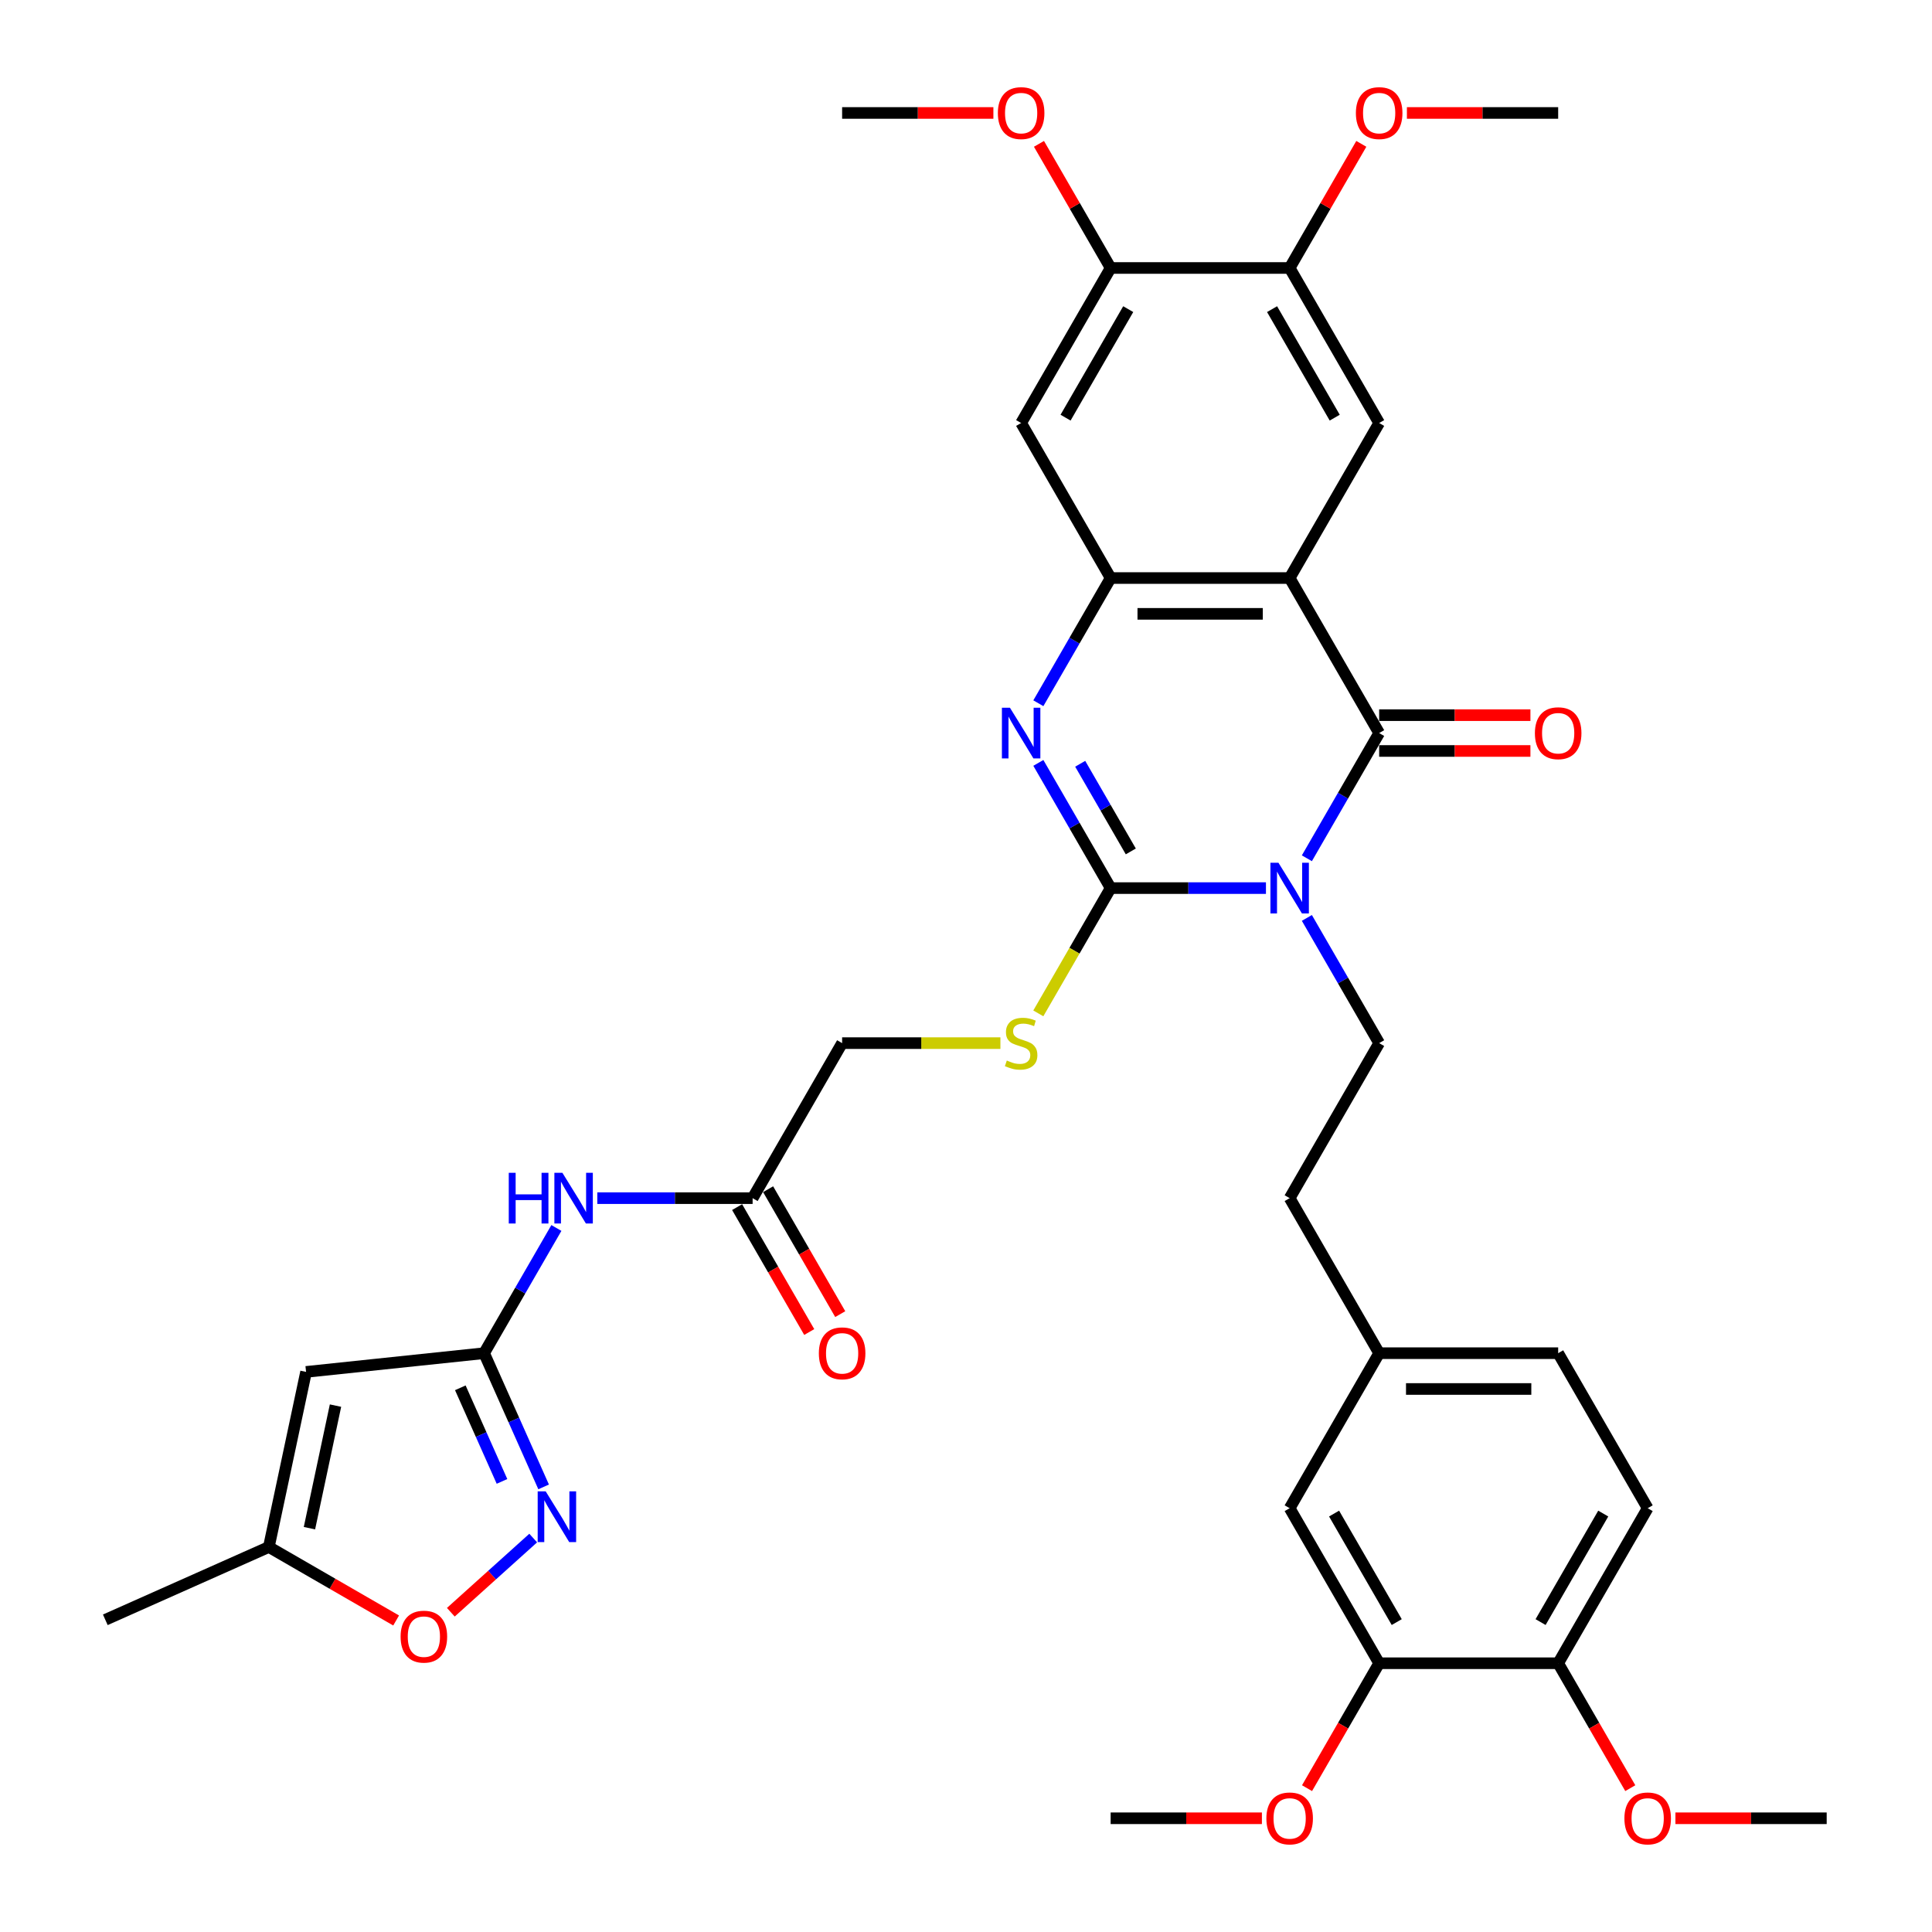 <?xml version='1.0' encoding='iso-8859-1'?>
<svg version='1.1' baseProfile='full'
              xmlns='http://www.w3.org/2000/svg'
                      xmlns:rdkit='http://www.rdkit.org/xml'
                      xmlns:xlink='http://www.w3.org/1999/xlink'
                  xml:space='preserve'
width='1000px' height='1000px' viewBox='0 0 1000 1000'>
<!-- END OF HEADER -->
<rect style='opacity:1.0;fill:#FFFFFF;stroke:none' width='1000' height='1000' x='0' y='0'> </rect>
<path class='bond-0' d='M 655.254,459.679 L 615.06,459.679' style='fill:none;fill-rule:evenodd;stroke:#0000FF;stroke-width:6px;stroke-linecap:butt;stroke-linejoin:miter;stroke-opacity:1' />
<path class='bond-0' d='M 615.06,459.679 L 574.865,459.679' style='fill:none;fill-rule:evenodd;stroke:#000000;stroke-width:6px;stroke-linecap:butt;stroke-linejoin:miter;stroke-opacity:1' />
<path class='bond-1' d='M 676.434,444.242 L 695.142,411.839' style='fill:none;fill-rule:evenodd;stroke:#0000FF;stroke-width:6px;stroke-linecap:butt;stroke-linejoin:miter;stroke-opacity:1' />
<path class='bond-1' d='M 695.142,411.839 L 713.85,379.436' style='fill:none;fill-rule:evenodd;stroke:#000000;stroke-width:6px;stroke-linecap:butt;stroke-linejoin:miter;stroke-opacity:1' />
<path class='bond-10' d='M 676.434,475.115 L 695.142,507.518' style='fill:none;fill-rule:evenodd;stroke:#0000FF;stroke-width:6px;stroke-linecap:butt;stroke-linejoin:miter;stroke-opacity:1' />
<path class='bond-10' d='M 695.142,507.518 L 713.85,539.921' style='fill:none;fill-rule:evenodd;stroke:#000000;stroke-width:6px;stroke-linecap:butt;stroke-linejoin:miter;stroke-opacity:1' />
<path class='bond-3' d='M 574.865,459.679 L 556.157,427.276' style='fill:none;fill-rule:evenodd;stroke:#000000;stroke-width:6px;stroke-linecap:butt;stroke-linejoin:miter;stroke-opacity:1' />
<path class='bond-3' d='M 556.157,427.276 L 537.449,394.873' style='fill:none;fill-rule:evenodd;stroke:#0000FF;stroke-width:6px;stroke-linecap:butt;stroke-linejoin:miter;stroke-opacity:1' />
<path class='bond-3' d='M 585.301,440.692 L 572.206,418.01' style='fill:none;fill-rule:evenodd;stroke:#000000;stroke-width:6px;stroke-linecap:butt;stroke-linejoin:miter;stroke-opacity:1' />
<path class='bond-3' d='M 572.206,418.01 L 559.11,395.328' style='fill:none;fill-rule:evenodd;stroke:#0000FF;stroke-width:6px;stroke-linecap:butt;stroke-linejoin:miter;stroke-opacity:1' />
<path class='bond-13' d='M 574.865,459.679 L 556.147,492.1' style='fill:none;fill-rule:evenodd;stroke:#000000;stroke-width:6px;stroke-linecap:butt;stroke-linejoin:miter;stroke-opacity:1' />
<path class='bond-13' d='M 556.147,492.1 L 537.428,524.522' style='fill:none;fill-rule:evenodd;stroke:#CCCC00;stroke-width:6px;stroke-linecap:butt;stroke-linejoin:miter;stroke-opacity:1' />
<path class='bond-2' d='M 713.85,379.436 L 667.522,299.193' style='fill:none;fill-rule:evenodd;stroke:#000000;stroke-width:6px;stroke-linecap:butt;stroke-linejoin:miter;stroke-opacity:1' />
<path class='bond-18' d='M 713.85,388.702 L 752.997,388.702' style='fill:none;fill-rule:evenodd;stroke:#000000;stroke-width:6px;stroke-linecap:butt;stroke-linejoin:miter;stroke-opacity:1' />
<path class='bond-18' d='M 752.997,388.702 L 792.144,388.702' style='fill:none;fill-rule:evenodd;stroke:#FF0000;stroke-width:6px;stroke-linecap:butt;stroke-linejoin:miter;stroke-opacity:1' />
<path class='bond-18' d='M 713.85,370.17 L 752.997,370.17' style='fill:none;fill-rule:evenodd;stroke:#000000;stroke-width:6px;stroke-linecap:butt;stroke-linejoin:miter;stroke-opacity:1' />
<path class='bond-18' d='M 752.997,370.17 L 792.144,370.17' style='fill:none;fill-rule:evenodd;stroke:#FF0000;stroke-width:6px;stroke-linecap:butt;stroke-linejoin:miter;stroke-opacity:1' />
<path class='bond-4' d='M 667.522,299.193 L 574.865,299.193' style='fill:none;fill-rule:evenodd;stroke:#000000;stroke-width:6px;stroke-linecap:butt;stroke-linejoin:miter;stroke-opacity:1' />
<path class='bond-4' d='M 653.623,317.725 L 588.764,317.725' style='fill:none;fill-rule:evenodd;stroke:#000000;stroke-width:6px;stroke-linecap:butt;stroke-linejoin:miter;stroke-opacity:1' />
<path class='bond-8' d='M 667.522,299.193 L 713.85,218.951' style='fill:none;fill-rule:evenodd;stroke:#000000;stroke-width:6px;stroke-linecap:butt;stroke-linejoin:miter;stroke-opacity:1' />
<path class='bond-37' d='M 537.449,364 L 556.157,331.596' style='fill:none;fill-rule:evenodd;stroke:#0000FF;stroke-width:6px;stroke-linecap:butt;stroke-linejoin:miter;stroke-opacity:1' />
<path class='bond-37' d='M 556.157,331.596 L 574.865,299.193' style='fill:none;fill-rule:evenodd;stroke:#000000;stroke-width:6px;stroke-linecap:butt;stroke-linejoin:miter;stroke-opacity:1' />
<path class='bond-9' d='M 574.865,299.193 L 528.537,218.951' style='fill:none;fill-rule:evenodd;stroke:#000000;stroke-width:6px;stroke-linecap:butt;stroke-linejoin:miter;stroke-opacity:1' />
<path class='bond-5' d='M 250.568,700.407 L 269.276,668.004' style='fill:none;fill-rule:evenodd;stroke:#000000;stroke-width:6px;stroke-linecap:butt;stroke-linejoin:miter;stroke-opacity:1' />
<path class='bond-5' d='M 269.276,668.004 L 287.984,635.601' style='fill:none;fill-rule:evenodd;stroke:#0000FF;stroke-width:6px;stroke-linecap:butt;stroke-linejoin:miter;stroke-opacity:1' />
<path class='bond-6' d='M 250.568,700.407 L 265.975,735.011' style='fill:none;fill-rule:evenodd;stroke:#000000;stroke-width:6px;stroke-linecap:butt;stroke-linejoin:miter;stroke-opacity:1' />
<path class='bond-6' d='M 265.975,735.011 L 281.382,769.616' style='fill:none;fill-rule:evenodd;stroke:#0000FF;stroke-width:6px;stroke-linecap:butt;stroke-linejoin:miter;stroke-opacity:1' />
<path class='bond-6' d='M 238.261,718.326 L 249.046,742.549' style='fill:none;fill-rule:evenodd;stroke:#000000;stroke-width:6px;stroke-linecap:butt;stroke-linejoin:miter;stroke-opacity:1' />
<path class='bond-6' d='M 249.046,742.549 L 259.831,766.772' style='fill:none;fill-rule:evenodd;stroke:#0000FF;stroke-width:6px;stroke-linecap:butt;stroke-linejoin:miter;stroke-opacity:1' />
<path class='bond-7' d='M 250.568,700.407 L 158.42,710.092' style='fill:none;fill-rule:evenodd;stroke:#000000;stroke-width:6px;stroke-linecap:butt;stroke-linejoin:miter;stroke-opacity:1' />
<path class='bond-12' d='M 275.987,796.098 L 254.667,815.295' style='fill:none;fill-rule:evenodd;stroke:#0000FF;stroke-width:6px;stroke-linecap:butt;stroke-linejoin:miter;stroke-opacity:1' />
<path class='bond-12' d='M 254.667,815.295 L 233.347,834.492' style='fill:none;fill-rule:evenodd;stroke:#FF0000;stroke-width:6px;stroke-linecap:butt;stroke-linejoin:miter;stroke-opacity:1' />
<path class='bond-14' d='M 158.42,710.092 L 139.155,800.724' style='fill:none;fill-rule:evenodd;stroke:#000000;stroke-width:6px;stroke-linecap:butt;stroke-linejoin:miter;stroke-opacity:1' />
<path class='bond-14' d='M 173.656,727.54 L 160.171,790.982' style='fill:none;fill-rule:evenodd;stroke:#000000;stroke-width:6px;stroke-linecap:butt;stroke-linejoin:miter;stroke-opacity:1' />
<path class='bond-15' d='M 713.85,218.951 L 667.522,138.708' style='fill:none;fill-rule:evenodd;stroke:#000000;stroke-width:6px;stroke-linecap:butt;stroke-linejoin:miter;stroke-opacity:1' />
<path class='bond-15' d='M 690.852,216.18 L 658.422,160.01' style='fill:none;fill-rule:evenodd;stroke:#000000;stroke-width:6px;stroke-linecap:butt;stroke-linejoin:miter;stroke-opacity:1' />
<path class='bond-38' d='M 528.537,218.951 L 574.865,138.708' style='fill:none;fill-rule:evenodd;stroke:#000000;stroke-width:6px;stroke-linecap:butt;stroke-linejoin:miter;stroke-opacity:1' />
<path class='bond-38' d='M 551.535,216.18 L 583.965,160.01' style='fill:none;fill-rule:evenodd;stroke:#000000;stroke-width:6px;stroke-linecap:butt;stroke-linejoin:miter;stroke-opacity:1' />
<path class='bond-26' d='M 713.85,539.921 L 667.522,620.164' style='fill:none;fill-rule:evenodd;stroke:#000000;stroke-width:6px;stroke-linecap:butt;stroke-linejoin:miter;stroke-opacity:1' />
<path class='bond-11' d='M 309.164,620.164 L 349.358,620.164' style='fill:none;fill-rule:evenodd;stroke:#0000FF;stroke-width:6px;stroke-linecap:butt;stroke-linejoin:miter;stroke-opacity:1' />
<path class='bond-11' d='M 349.358,620.164 L 389.553,620.164' style='fill:none;fill-rule:evenodd;stroke:#000000;stroke-width:6px;stroke-linecap:butt;stroke-linejoin:miter;stroke-opacity:1' />
<path class='bond-40' d='M 205.036,838.76 L 172.096,819.742' style='fill:none;fill-rule:evenodd;stroke:#FF0000;stroke-width:6px;stroke-linecap:butt;stroke-linejoin:miter;stroke-opacity:1' />
<path class='bond-40' d='M 172.096,819.742 L 139.155,800.724' style='fill:none;fill-rule:evenodd;stroke:#000000;stroke-width:6px;stroke-linecap:butt;stroke-linejoin:miter;stroke-opacity:1' />
<path class='bond-23' d='M 517.808,539.921 L 476.844,539.921' style='fill:none;fill-rule:evenodd;stroke:#CCCC00;stroke-width:6px;stroke-linecap:butt;stroke-linejoin:miter;stroke-opacity:1' />
<path class='bond-23' d='M 476.844,539.921 L 435.881,539.921' style='fill:none;fill-rule:evenodd;stroke:#000000;stroke-width:6px;stroke-linecap:butt;stroke-linejoin:miter;stroke-opacity:1' />
<path class='bond-32' d='M 139.155,800.724 L 54.51,838.41' style='fill:none;fill-rule:evenodd;stroke:#000000;stroke-width:6px;stroke-linecap:butt;stroke-linejoin:miter;stroke-opacity:1' />
<path class='bond-16' d='M 667.522,138.708 L 574.865,138.708' style='fill:none;fill-rule:evenodd;stroke:#000000;stroke-width:6px;stroke-linecap:butt;stroke-linejoin:miter;stroke-opacity:1' />
<path class='bond-27' d='M 667.522,138.708 L 686.069,106.583' style='fill:none;fill-rule:evenodd;stroke:#000000;stroke-width:6px;stroke-linecap:butt;stroke-linejoin:miter;stroke-opacity:1' />
<path class='bond-27' d='M 686.069,106.583 L 704.616,74.458' style='fill:none;fill-rule:evenodd;stroke:#FF0000;stroke-width:6px;stroke-linecap:butt;stroke-linejoin:miter;stroke-opacity:1' />
<path class='bond-28' d='M 574.865,138.708 L 556.318,106.583' style='fill:none;fill-rule:evenodd;stroke:#000000;stroke-width:6px;stroke-linecap:butt;stroke-linejoin:miter;stroke-opacity:1' />
<path class='bond-28' d='M 556.318,106.583 L 537.77,74.458' style='fill:none;fill-rule:evenodd;stroke:#FF0000;stroke-width:6px;stroke-linecap:butt;stroke-linejoin:miter;stroke-opacity:1' />
<path class='bond-17' d='M 389.553,620.164 L 435.881,539.921' style='fill:none;fill-rule:evenodd;stroke:#000000;stroke-width:6px;stroke-linecap:butt;stroke-linejoin:miter;stroke-opacity:1' />
<path class='bond-22' d='M 381.528,624.797 L 400.194,657.126' style='fill:none;fill-rule:evenodd;stroke:#000000;stroke-width:6px;stroke-linecap:butt;stroke-linejoin:miter;stroke-opacity:1' />
<path class='bond-22' d='M 400.194,657.126 L 418.859,689.455' style='fill:none;fill-rule:evenodd;stroke:#FF0000;stroke-width:6px;stroke-linecap:butt;stroke-linejoin:miter;stroke-opacity:1' />
<path class='bond-22' d='M 397.577,615.531 L 416.242,647.86' style='fill:none;fill-rule:evenodd;stroke:#000000;stroke-width:6px;stroke-linecap:butt;stroke-linejoin:miter;stroke-opacity:1' />
<path class='bond-22' d='M 416.242,647.86 L 434.907,680.189' style='fill:none;fill-rule:evenodd;stroke:#FF0000;stroke-width:6px;stroke-linecap:butt;stroke-linejoin:miter;stroke-opacity:1' />
<path class='bond-19' d='M 713.85,860.892 L 667.522,780.649' style='fill:none;fill-rule:evenodd;stroke:#000000;stroke-width:6px;stroke-linecap:butt;stroke-linejoin:miter;stroke-opacity:1' />
<path class='bond-19' d='M 722.949,839.59 L 690.519,783.42' style='fill:none;fill-rule:evenodd;stroke:#000000;stroke-width:6px;stroke-linecap:butt;stroke-linejoin:miter;stroke-opacity:1' />
<path class='bond-30' d='M 713.85,860.892 L 695.185,893.221' style='fill:none;fill-rule:evenodd;stroke:#000000;stroke-width:6px;stroke-linecap:butt;stroke-linejoin:miter;stroke-opacity:1' />
<path class='bond-30' d='M 695.185,893.221 L 676.519,925.55' style='fill:none;fill-rule:evenodd;stroke:#FF0000;stroke-width:6px;stroke-linecap:butt;stroke-linejoin:miter;stroke-opacity:1' />
<path class='bond-39' d='M 713.85,860.892 L 806.506,860.892' style='fill:none;fill-rule:evenodd;stroke:#000000;stroke-width:6px;stroke-linecap:butt;stroke-linejoin:miter;stroke-opacity:1' />
<path class='bond-20' d='M 806.506,860.892 L 852.834,780.649' style='fill:none;fill-rule:evenodd;stroke:#000000;stroke-width:6px;stroke-linecap:butt;stroke-linejoin:miter;stroke-opacity:1' />
<path class='bond-20' d='M 797.407,839.59 L 829.836,783.42' style='fill:none;fill-rule:evenodd;stroke:#000000;stroke-width:6px;stroke-linecap:butt;stroke-linejoin:miter;stroke-opacity:1' />
<path class='bond-31' d='M 806.506,860.892 L 825.171,893.221' style='fill:none;fill-rule:evenodd;stroke:#000000;stroke-width:6px;stroke-linecap:butt;stroke-linejoin:miter;stroke-opacity:1' />
<path class='bond-31' d='M 825.171,893.221 L 843.836,925.55' style='fill:none;fill-rule:evenodd;stroke:#FF0000;stroke-width:6px;stroke-linecap:butt;stroke-linejoin:miter;stroke-opacity:1' />
<path class='bond-21' d='M 667.522,780.649 L 713.85,700.407' style='fill:none;fill-rule:evenodd;stroke:#000000;stroke-width:6px;stroke-linecap:butt;stroke-linejoin:miter;stroke-opacity:1' />
<path class='bond-24' d='M 852.834,780.649 L 806.506,700.407' style='fill:none;fill-rule:evenodd;stroke:#000000;stroke-width:6px;stroke-linecap:butt;stroke-linejoin:miter;stroke-opacity:1' />
<path class='bond-25' d='M 713.85,700.407 L 667.522,620.164' style='fill:none;fill-rule:evenodd;stroke:#000000;stroke-width:6px;stroke-linecap:butt;stroke-linejoin:miter;stroke-opacity:1' />
<path class='bond-29' d='M 713.85,700.407 L 806.506,700.407' style='fill:none;fill-rule:evenodd;stroke:#000000;stroke-width:6px;stroke-linecap:butt;stroke-linejoin:miter;stroke-opacity:1' />
<path class='bond-29' d='M 727.748,718.938 L 792.607,718.938' style='fill:none;fill-rule:evenodd;stroke:#000000;stroke-width:6px;stroke-linecap:butt;stroke-linejoin:miter;stroke-opacity:1' />
<path class='bond-33' d='M 728.211,58.465 L 767.359,58.465' style='fill:none;fill-rule:evenodd;stroke:#FF0000;stroke-width:6px;stroke-linecap:butt;stroke-linejoin:miter;stroke-opacity:1' />
<path class='bond-33' d='M 767.359,58.465 L 806.506,58.465' style='fill:none;fill-rule:evenodd;stroke:#000000;stroke-width:6px;stroke-linecap:butt;stroke-linejoin:miter;stroke-opacity:1' />
<path class='bond-35' d='M 514.175,58.465 L 475.028,58.465' style='fill:none;fill-rule:evenodd;stroke:#FF0000;stroke-width:6px;stroke-linecap:butt;stroke-linejoin:miter;stroke-opacity:1' />
<path class='bond-35' d='M 475.028,58.465 L 435.881,58.465' style='fill:none;fill-rule:evenodd;stroke:#000000;stroke-width:6px;stroke-linecap:butt;stroke-linejoin:miter;stroke-opacity:1' />
<path class='bond-34' d='M 653.16,941.135 L 614.013,941.135' style='fill:none;fill-rule:evenodd;stroke:#FF0000;stroke-width:6px;stroke-linecap:butt;stroke-linejoin:miter;stroke-opacity:1' />
<path class='bond-34' d='M 614.013,941.135 L 574.865,941.135' style='fill:none;fill-rule:evenodd;stroke:#000000;stroke-width:6px;stroke-linecap:butt;stroke-linejoin:miter;stroke-opacity:1' />
<path class='bond-36' d='M 867.196,941.135 L 906.343,941.135' style='fill:none;fill-rule:evenodd;stroke:#FF0000;stroke-width:6px;stroke-linecap:butt;stroke-linejoin:miter;stroke-opacity:1' />
<path class='bond-36' d='M 906.343,941.135 L 945.49,941.135' style='fill:none;fill-rule:evenodd;stroke:#000000;stroke-width:6px;stroke-linecap:butt;stroke-linejoin:miter;stroke-opacity:1' />
<path  class='atom-0' d='M 661.721 446.559
L 670.32 460.457
Q 671.172 461.828, 672.544 464.312
Q 673.915 466.795, 673.989 466.943
L 673.989 446.559
L 677.473 446.559
L 677.473 472.799
L 673.878 472.799
L 664.649 457.603
Q 663.574 455.824, 662.425 453.786
Q 661.314 451.747, 660.98 451.117
L 660.98 472.799
L 657.57 472.799
L 657.57 446.559
L 661.721 446.559
' fill='#0000FF'/>
<path  class='atom-4' d='M 522.737 366.316
L 531.335 380.214
Q 532.188 381.586, 533.559 384.069
Q 534.93 386.552, 535.005 386.7
L 535.005 366.316
L 538.488 366.316
L 538.488 392.556
L 534.893 392.556
L 525.665 377.361
Q 524.59 375.582, 523.441 373.543
Q 522.329 371.505, 521.996 370.875
L 521.996 392.556
L 518.586 392.556
L 518.586 366.316
L 522.737 366.316
' fill='#0000FF'/>
<path  class='atom-7' d='M 282.455 771.932
L 291.053 785.831
Q 291.906 787.202, 293.277 789.685
Q 294.648 792.169, 294.722 792.317
L 294.722 771.932
L 298.206 771.932
L 298.206 798.173
L 294.611 798.173
L 285.383 782.977
Q 284.308 781.198, 283.159 779.16
Q 282.047 777.121, 281.714 776.491
L 281.714 798.173
L 278.304 798.173
L 278.304 771.932
L 282.455 771.932
' fill='#0000FF'/>
<path  class='atom-12' d='M 263.336 607.044
L 266.894 607.044
L 266.894 618.2
L 280.311 618.2
L 280.311 607.044
L 283.869 607.044
L 283.869 633.284
L 280.311 633.284
L 280.311 621.165
L 266.894 621.165
L 266.894 633.284
L 263.336 633.284
L 263.336 607.044
' fill='#0000FF'/>
<path  class='atom-12' d='M 291.096 607.044
L 299.695 620.942
Q 300.547 622.314, 301.918 624.797
Q 303.29 627.28, 303.364 627.428
L 303.364 607.044
L 306.848 607.044
L 306.848 633.284
L 303.253 633.284
L 294.024 618.089
Q 292.949 616.31, 291.8 614.271
Q 290.689 612.233, 290.355 611.603
L 290.355 633.284
L 286.945 633.284
L 286.945 607.044
L 291.096 607.044
' fill='#0000FF'/>
<path  class='atom-13' d='M 207.353 847.126
Q 207.353 840.825, 210.466 837.304
Q 213.579 833.783, 219.398 833.783
Q 225.217 833.783, 228.33 837.304
Q 231.443 840.825, 231.443 847.126
Q 231.443 853.501, 228.293 857.133
Q 225.143 860.728, 219.398 860.728
Q 213.616 860.728, 210.466 857.133
Q 207.353 853.538, 207.353 847.126
M 219.398 857.763
Q 223.401 857.763, 225.55 855.094
Q 227.737 852.389, 227.737 847.126
Q 227.737 841.974, 225.55 839.38
Q 223.401 836.748, 219.398 836.748
Q 215.395 836.748, 213.209 839.343
Q 211.059 841.937, 211.059 847.126
Q 211.059 852.426, 213.209 855.094
Q 215.395 857.763, 219.398 857.763
' fill='#FF0000'/>
<path  class='atom-14' d='M 521.125 548.928
Q 521.421 549.039, 522.644 549.558
Q 523.867 550.077, 525.202 550.41
Q 526.573 550.707, 527.907 550.707
Q 530.39 550.707, 531.836 549.521
Q 533.281 548.298, 533.281 546.185
Q 533.281 544.74, 532.54 543.85
Q 531.836 542.961, 530.724 542.479
Q 529.612 541.997, 527.759 541.441
Q 525.424 540.737, 524.016 540.07
Q 522.644 539.403, 521.644 537.994
Q 520.68 536.586, 520.68 534.214
Q 520.68 530.915, 522.904 528.877
Q 525.164 526.838, 529.612 526.838
Q 532.651 526.838, 536.098 528.284
L 535.245 531.138
Q 532.095 529.84, 529.723 529.84
Q 527.166 529.84, 525.757 530.915
Q 524.349 531.953, 524.386 533.769
Q 524.386 535.177, 525.09 536.03
Q 525.832 536.882, 526.869 537.364
Q 527.944 537.846, 529.723 538.402
Q 532.095 539.143, 533.504 539.884
Q 534.912 540.626, 535.913 542.145
Q 536.95 543.628, 536.95 546.185
Q 536.95 549.817, 534.504 551.781
Q 532.095 553.709, 528.055 553.709
Q 525.72 553.709, 523.941 553.19
Q 522.199 552.708, 520.124 551.856
L 521.125 548.928
' fill='#CCCC00'/>
<path  class='atom-19' d='M 794.461 379.51
Q 794.461 373.21, 797.574 369.689
Q 800.687 366.168, 806.506 366.168
Q 812.325 366.168, 815.438 369.689
Q 818.551 373.21, 818.551 379.51
Q 818.551 385.885, 815.401 389.517
Q 812.251 393.112, 806.506 393.112
Q 800.724 393.112, 797.574 389.517
Q 794.461 385.922, 794.461 379.51
M 806.506 390.147
Q 810.509 390.147, 812.658 387.479
Q 814.845 384.773, 814.845 379.51
Q 814.845 374.359, 812.658 371.764
Q 810.509 369.133, 806.506 369.133
Q 802.503 369.133, 800.316 371.727
Q 798.167 374.321, 798.167 379.51
Q 798.167 384.81, 800.316 387.479
Q 802.503 390.147, 806.506 390.147
' fill='#FF0000'/>
<path  class='atom-23' d='M 423.836 700.481
Q 423.836 694.18, 426.949 690.659
Q 430.062 687.138, 435.881 687.138
Q 441.7 687.138, 444.813 690.659
Q 447.926 694.18, 447.926 700.481
Q 447.926 706.856, 444.776 710.488
Q 441.626 714.083, 435.881 714.083
Q 430.099 714.083, 426.949 710.488
Q 423.836 706.893, 423.836 700.481
M 435.881 711.118
Q 439.884 711.118, 442.033 708.449
Q 444.22 705.744, 444.22 700.481
Q 444.22 695.329, 442.033 692.735
Q 439.884 690.103, 435.881 690.103
Q 431.878 690.103, 429.691 692.698
Q 427.542 695.292, 427.542 700.481
Q 427.542 705.781, 429.691 708.449
Q 431.878 711.118, 435.881 711.118
' fill='#FF0000'/>
<path  class='atom-28' d='M 701.804 58.539
Q 701.804 52.239, 704.918 48.718
Q 708.031 45.197, 713.85 45.197
Q 719.668 45.197, 722.782 48.718
Q 725.895 52.239, 725.895 58.539
Q 725.895 64.914, 722.745 68.546
Q 719.594 72.141, 713.85 72.141
Q 708.068 72.141, 704.918 68.546
Q 701.804 64.951, 701.804 58.539
M 713.85 69.177
Q 717.852 69.177, 720.002 66.508
Q 722.189 63.802, 722.189 58.539
Q 722.189 53.388, 720.002 50.794
Q 717.852 48.162, 713.85 48.162
Q 709.847 48.162, 707.66 50.756
Q 705.511 53.351, 705.511 58.539
Q 705.511 63.84, 707.66 66.508
Q 709.847 69.177, 713.85 69.177
' fill='#FF0000'/>
<path  class='atom-29' d='M 516.492 58.539
Q 516.492 52.239, 519.605 48.718
Q 522.718 45.197, 528.537 45.197
Q 534.356 45.197, 537.469 48.718
Q 540.582 52.239, 540.582 58.539
Q 540.582 64.914, 537.432 68.546
Q 534.282 72.141, 528.537 72.141
Q 522.755 72.141, 519.605 68.546
Q 516.492 64.951, 516.492 58.539
M 528.537 69.177
Q 532.54 69.177, 534.69 66.508
Q 536.876 63.802, 536.876 58.539
Q 536.876 53.388, 534.69 50.794
Q 532.54 48.162, 528.537 48.162
Q 524.534 48.162, 522.348 50.756
Q 520.198 53.351, 520.198 58.539
Q 520.198 63.84, 522.348 66.508
Q 524.534 69.177, 528.537 69.177
' fill='#FF0000'/>
<path  class='atom-31' d='M 655.476 941.209
Q 655.476 934.908, 658.589 931.387
Q 661.703 927.866, 667.522 927.866
Q 673.34 927.866, 676.454 931.387
Q 679.567 934.908, 679.567 941.209
Q 679.567 947.584, 676.417 951.216
Q 673.266 954.811, 667.522 954.811
Q 661.74 954.811, 658.589 951.216
Q 655.476 947.621, 655.476 941.209
M 667.522 951.846
Q 671.524 951.846, 673.674 949.177
Q 675.861 946.472, 675.861 941.209
Q 675.861 936.057, 673.674 933.463
Q 671.524 930.831, 667.522 930.831
Q 663.519 930.831, 661.332 933.426
Q 659.182 936.02, 659.182 941.209
Q 659.182 946.509, 661.332 949.177
Q 663.519 951.846, 667.522 951.846
' fill='#FF0000'/>
<path  class='atom-32' d='M 840.789 941.209
Q 840.789 934.908, 843.902 931.387
Q 847.015 927.866, 852.834 927.866
Q 858.653 927.866, 861.766 931.387
Q 864.879 934.908, 864.879 941.209
Q 864.879 947.584, 861.729 951.216
Q 858.579 954.811, 852.834 954.811
Q 847.052 954.811, 843.902 951.216
Q 840.789 947.621, 840.789 941.209
M 852.834 951.846
Q 856.837 951.846, 858.986 949.177
Q 861.173 946.472, 861.173 941.209
Q 861.173 936.057, 858.986 933.463
Q 856.837 930.831, 852.834 930.831
Q 848.831 930.831, 846.645 933.426
Q 844.495 936.02, 844.495 941.209
Q 844.495 946.509, 846.645 949.177
Q 848.831 951.846, 852.834 951.846
' fill='#FF0000'/>
</svg>

